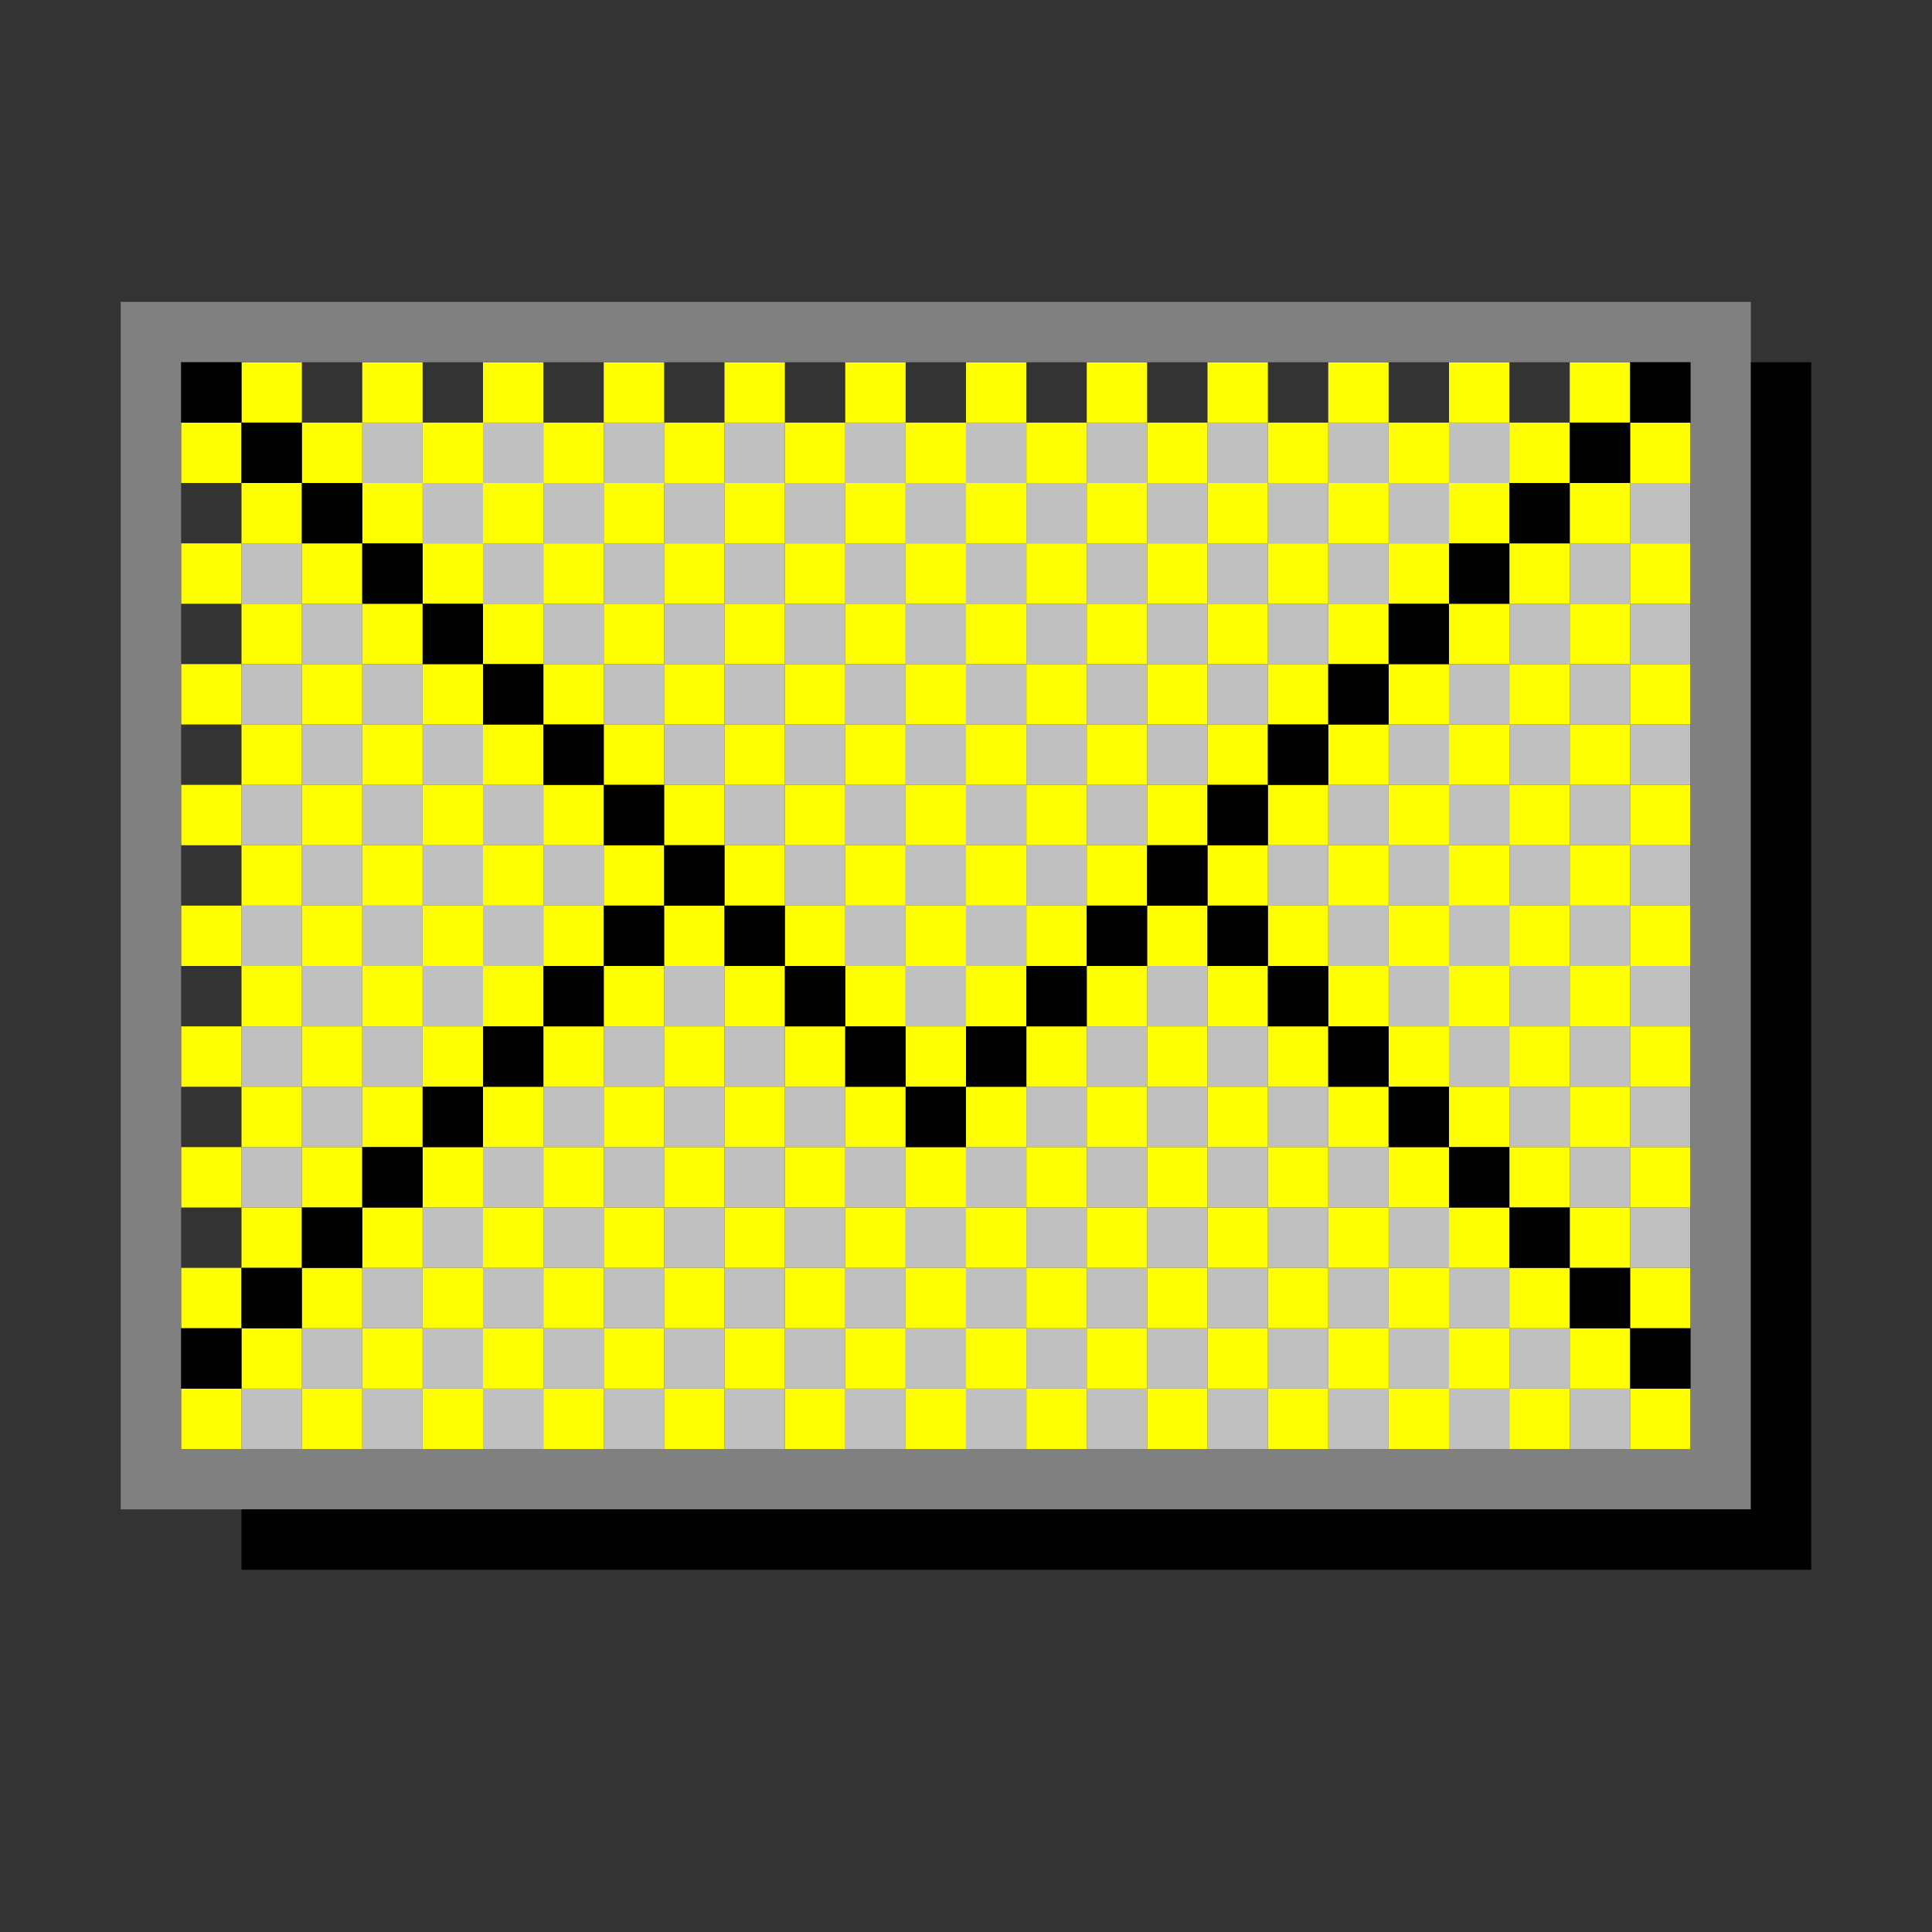 <?xml version="1.0" encoding="UTF-8" standalone="no"?>
<svg
   xmlns:dc="http://purl.org/dc/elements/1.1/"
   xmlns:cc="http://creativecommons.org/ns#"
   xmlns:rdf="http://www.w3.org/1999/02/22-rdf-syntax-ns#"
   xmlns:svg="http://www.w3.org/2000/svg"
   xmlns="http://www.w3.org/2000/svg"
   xmlns:sodipodi="http://sodipodi.sourceforge.net/DTD/sodipodi-0.dtd"
   xmlns:inkscape="http://www.inkscape.org/namespaces/inkscape"
   id="svg1138"
   width="128px"
   version="1.1"
   height="128px"
   sodipodi:docname="chicago95_tmp_file.svg"
   inkscape:version="0.92.4 (5da689c313, 2019-01-14)">
  <rect width="100%" height="100%" fill="#333333" stroke="none"/>
  <sodipodi:namedview
     pagecolor="#ffffff"
     bordercolor="#666666"
     borderopacity="1"
     objecttolerance="10"
     gridtolerance="10"
     guidetolerance="10"
     inkscape:pageopacity="0"
     inkscape:pageshadow="2"
     inkscape:window-width="640"
     inkscape:window-height="480"
     id="namedview572"
     showgrid="false"
     inkscape:zoom="1.84375"
     inkscape:cx="64"
     inkscape:cy="64"
     inkscape:window-x="0"
     inkscape:window-y="0"
     inkscape:window-maximized="0"
     inkscape:current-layer="svg1138" />
  <defs
     id="defs2" />
  <path
     style="fill:#c0c0c0"
     d="M 24 28 L 24 32 L 28 32 L 28 28 L 24 28 z M 28 32 L 28 36 L 32 36 L 32 32 L 28 32 z M 32 32 L 36 32 L 36 28 L 32 28 L 32 32 z M 36 32 L 36 36 L 40 36 L 40 32 L 36 32 z M 40 32 L 44 32 L 44 28 L 40 28 L 40 32 z M 44 32 L 44 36 L 48 36 L 48 32 L 44 32 z M 48 32 L 52 32 L 52 28 L 48 28 L 48 32 z M 52 32 L 52 36 L 56 36 L 56 32 L 52 32 z M 56 32 L 60 32 L 60 28 L 56 28 L 56 32 z M 60 32 L 60 36 L 64 36 L 64 32 L 60 32 z M 64 32 L 68 32 L 68 28 L 64 28 L 64 32 z M 68 32 L 68 36 L 72 36 L 72 32 L 68 32 z M 72 32 L 76 32 L 76 28 L 72 28 L 72 32 z M 76 32 L 76 36 L 80 36 L 80 32 L 76 32 z M 80 32 L 84 32 L 84 28 L 80 28 L 80 32 z M 84 32 L 84 36 L 88 36 L 88 32 L 84 32 z M 88 32 L 92 32 L 92 28 L 88 28 L 88 32 z M 92 32 L 92 36 L 96 36 L 96 32 L 92 32 z M 96 32 L 100 32 L 100 28 L 96 28 L 96 32 z M 92 36 L 88 36 L 88 40 L 92 40 L 92 36 z M 88 40 L 84 40 L 84 44 L 88 44 L 88 40 z M 84 44 L 80 44 L 80 48 L 84 48 L 84 44 z M 80 48 L 76 48 L 76 52 L 80 52 L 80 48 z M 76 52 L 72 52 L 72 56 L 76 56 L 76 52 z M 72 56 L 68 56 L 68 60 L 72 60 L 72 56 z M 68 60 L 64 60 L 64 64 L 68 64 L 68 60 z M 64 64 L 60 64 L 60 68 L 64 68 L 64 64 z M 60 64 L 60 60 L 56 60 L 56 64 L 60 64 z M 56 60 L 56 56 L 52 56 L 52 60 L 56 60 z M 52 56 L 52 52 L 48 52 L 48 56 L 52 56 z M 48 52 L 48 48 L 44 48 L 44 52 L 48 52 z M 44 48 L 44 44 L 40 44 L 40 48 L 44 48 z M 40 44 L 40 40 L 36 40 L 36 44 L 40 44 z M 36 40 L 36 36 L 32 36 L 32 40 L 36 40 z M 40 40 L 44 40 L 44 36 L 40 36 L 40 40 z M 44 40 L 44 44 L 48 44 L 48 40 L 44 40 z M 48 40 L 52 40 L 52 36 L 48 36 L 48 40 z M 52 40 L 52 44 L 56 44 L 56 40 L 52 40 z M 56 40 L 60 40 L 60 36 L 56 36 L 56 40 z M 60 40 L 60 44 L 64 44 L 64 40 L 60 40 z M 64 40 L 68 40 L 68 36 L 64 36 L 64 40 z M 68 40 L 68 44 L 72 44 L 72 40 L 68 40 z M 72 40 L 76 40 L 76 36 L 72 36 L 72 40 z M 76 40 L 76 44 L 80 44 L 80 40 L 76 40 z M 80 40 L 84 40 L 84 36 L 80 36 L 80 40 z M 76 44 L 72 44 L 72 48 L 76 48 L 76 44 z M 72 48 L 68 48 L 68 52 L 72 52 L 72 48 z M 68 52 L 64 52 L 64 56 L 68 56 L 68 52 z M 64 56 L 60 56 L 60 60 L 64 60 L 64 56 z M 60 56 L 60 52 L 56 52 L 56 56 L 60 56 z M 56 52 L 56 48 L 52 48 L 52 52 L 56 52 z M 52 48 L 52 44 L 48 44 L 48 48 L 52 48 z M 56 48 L 60 48 L 60 44 L 56 44 L 56 48 z M 60 48 L 60 52 L 64 52 L 64 48 L 60 48 z M 64 48 L 68 48 L 68 44 L 64 44 L 64 48 z M 108 32 L 108 36 L 112 36 L 112 32 L 108 32 z M 108 36 L 104 36 L 104 40 L 108 40 L 108 36 z M 108 40 L 108 44 L 112 44 L 112 40 L 108 40 z M 108 44 L 104 44 L 104 48 L 108 48 L 108 44 z M 108 48 L 108 52 L 112 52 L 112 48 L 108 48 z M 108 52 L 104 52 L 104 56 L 108 56 L 108 52 z M 108 56 L 108 60 L 112 60 L 112 56 L 108 56 z M 108 60 L 104 60 L 104 64 L 108 64 L 108 60 z M 108 64 L 108 68 L 112 68 L 112 64 L 108 64 z M 108 68 L 104 68 L 104 72 L 108 72 L 108 68 z M 108 72 L 108 76 L 112 76 L 112 72 L 108 72 z M 108 76 L 104 76 L 104 80 L 108 80 L 108 76 z M 108 80 L 108 84 L 112 84 L 112 80 L 108 80 z M 104 76 L 104 72 L 100 72 L 100 76 L 104 76 z M 100 72 L 100 68 L 96 68 L 96 72 L 100 72 z M 96 68 L 96 64 L 92 64 L 92 68 L 96 68 z M 92 64 L 92 60 L 88 60 L 88 64 L 92 64 z M 88 60 L 88 56 L 84 56 L 84 60 L 88 60 z M 88 56 L 92 56 L 92 52 L 88 52 L 88 56 z M 92 52 L 96 52 L 96 48 L 92 48 L 92 52 z M 96 48 L 100 48 L 100 44 L 96 44 L 96 48 z M 100 44 L 104 44 L 104 40 L 100 40 L 100 44 z M 100 48 L 100 52 L 104 52 L 104 48 L 100 48 z M 100 52 L 96 52 L 96 56 L 100 56 L 100 52 z M 100 56 L 100 60 L 104 60 L 104 56 L 100 56 z M 100 60 L 96 60 L 96 64 L 100 64 L 100 60 z M 100 64 L 100 68 L 104 68 L 104 64 L 100 64 z M 96 60 L 96 56 L 92 56 L 92 60 L 96 60 z M 16 36 L 16 40 L 20 40 L 20 36 L 16 36 z M 20 40 L 20 44 L 24 44 L 24 40 L 20 40 z M 24 44 L 24 48 L 28 48 L 28 44 L 24 44 z M 28 48 L 28 52 L 32 52 L 32 48 L 28 48 z M 32 52 L 32 56 L 36 56 L 36 52 L 32 52 z M 36 56 L 36 60 L 40 60 L 40 56 L 36 56 z M 36 60 L 32 60 L 32 64 L 36 64 L 36 60 z M 32 64 L 28 64 L 28 68 L 32 68 L 32 64 z M 28 68 L 24 68 L 24 72 L 28 72 L 28 68 z M 24 72 L 20 72 L 20 76 L 24 76 L 24 72 z M 20 76 L 16 76 L 16 80 L 20 80 L 20 76 z M 20 72 L 20 68 L 16 68 L 16 72 L 20 72 z M 20 68 L 24 68 L 24 64 L 20 64 L 20 68 z M 20 64 L 20 60 L 16 60 L 16 64 L 20 64 z M 20 60 L 24 60 L 24 56 L 20 56 L 20 60 z M 20 56 L 20 52 L 16 52 L 16 56 L 20 56 z M 20 52 L 24 52 L 24 48 L 20 48 L 20 52 z M 20 48 L 20 44 L 16 44 L 16 48 L 20 48 z M 24 52 L 24 56 L 28 56 L 28 52 L 24 52 z M 28 56 L 28 60 L 32 60 L 32 56 L 28 56 z M 28 60 L 24 60 L 24 64 L 28 64 L 28 60 z M 44 64 L 44 68 L 48 68 L 48 64 L 44 64 z M 48 68 L 48 72 L 52 72 L 52 68 L 48 68 z M 52 72 L 52 76 L 56 76 L 56 72 L 52 72 z M 56 76 L 56 80 L 60 80 L 60 76 L 56 76 z M 60 80 L 60 84 L 64 84 L 64 80 L 60 80 z M 64 80 L 68 80 L 68 76 L 64 76 L 64 80 z M 68 76 L 72 76 L 72 72 L 68 72 L 68 76 z M 72 72 L 76 72 L 76 68 L 72 68 L 72 72 z M 76 68 L 80 68 L 80 64 L 76 64 L 76 68 z M 80 68 L 80 72 L 84 72 L 84 68 L 80 68 z M 84 72 L 84 76 L 88 76 L 88 72 L 84 72 z M 88 76 L 88 80 L 92 80 L 92 76 L 88 76 z M 92 80 L 92 84 L 96 84 L 96 80 L 92 80 z M 96 84 L 96 88 L 100 88 L 100 84 L 96 84 z M 100 88 L 100 92 L 104 92 L 104 88 L 100 88 z M 104 92 L 104 96 L 108 96 L 108 92 L 104 92 z M 100 92 L 96 92 L 96 96 L 100 96 L 100 92 z M 96 92 L 96 88 L 92 88 L 92 92 L 96 92 z M 92 92 L 88 92 L 88 96 L 92 96 L 92 92 z M 88 92 L 88 88 L 84 88 L 84 92 L 88 92 z M 84 92 L 80 92 L 80 96 L 84 96 L 84 92 z M 80 92 L 80 88 L 76 88 L 76 92 L 80 92 z M 76 92 L 72 92 L 72 96 L 76 96 L 76 92 z M 72 92 L 72 88 L 68 88 L 68 92 L 72 92 z M 68 92 L 64 92 L 64 96 L 68 96 L 68 92 z M 64 92 L 64 88 L 60 88 L 60 92 L 64 92 z M 60 92 L 56 92 L 56 96 L 60 96 L 60 92 z M 56 92 L 56 88 L 52 88 L 52 92 L 56 92 z M 52 92 L 48 92 L 48 96 L 52 96 L 52 92 z M 48 92 L 48 88 L 44 88 L 44 92 L 48 92 z M 44 92 L 40 92 L 40 96 L 44 96 L 44 92 z M 40 92 L 40 88 L 36 88 L 36 92 L 40 92 z M 36 92 L 32 92 L 32 96 L 36 96 L 36 92 z M 32 92 L 32 88 L 28 88 L 28 92 L 32 92 z M 28 92 L 24 92 L 24 96 L 28 96 L 28 92 z M 24 92 L 24 88 L 20 88 L 20 92 L 24 92 z M 20 92 L 16 92 L 16 96 L 20 96 L 20 92 z M 24 88 L 28 88 L 28 84 L 24 84 L 24 88 z M 28 84 L 32 84 L 32 80 L 28 80 L 28 84 z M 32 80 L 36 80 L 36 76 L 32 76 L 32 80 z M 36 76 L 40 76 L 40 72 L 36 72 L 36 76 z M 40 72 L 44 72 L 44 68 L 40 68 L 40 72 z M 44 72 L 44 76 L 48 76 L 48 72 L 44 72 z M 48 76 L 48 80 L 52 80 L 52 76 L 48 76 z M 52 80 L 52 84 L 56 84 L 56 80 L 52 80 z M 56 84 L 56 88 L 60 88 L 60 84 L 56 84 z M 52 84 L 48 84 L 48 88 L 52 88 L 52 84 z M 48 84 L 48 80 L 44 80 L 44 84 L 48 84 z M 44 84 L 40 84 L 40 88 L 44 88 L 44 84 z M 40 84 L 40 80 L 36 80 L 36 84 L 40 84 z M 36 84 L 32 84 L 32 88 L 36 88 L 36 84 z M 40 80 L 44 80 L 44 76 L 40 76 L 40 80 z M 64 88 L 68 88 L 68 84 L 64 84 L 64 88 z M 68 84 L 72 84 L 72 80 L 68 80 L 68 84 z M 72 80 L 76 80 L 76 76 L 72 76 L 72 80 z M 76 76 L 80 76 L 80 72 L 76 72 L 76 76 z M 80 76 L 80 80 L 84 80 L 84 76 L 80 76 z M 84 80 L 84 84 L 88 84 L 88 80 L 84 80 z M 88 84 L 88 88 L 92 88 L 92 84 L 88 84 z M 84 84 L 80 84 L 80 88 L 84 88 L 84 84 z M 80 84 L 80 80 L 76 80 L 76 84 L 80 84 z M 76 84 L 72 84 L 72 88 L 76 88 L 76 84 z "
     id="rect1022" />
  <path
     style="fill:#ffff00"
     d="M 16 24 L 16 28 L 20 28 L 20 24 L 16 24 z M 20 28 L 20 32 L 24 32 L 24 28 L 20 28 z M 24 28 L 28 28 L 28 24 L 24 24 L 24 28 z M 28 28 L 28 32 L 32 32 L 32 28 L 28 28 z M 32 28 L 36 28 L 36 24 L 32 24 L 32 28 z M 36 28 L 36 32 L 40 32 L 40 28 L 36 28 z M 40 28 L 44 28 L 44 24 L 40 24 L 40 28 z M 44 28 L 44 32 L 48 32 L 48 28 L 44 28 z M 48 28 L 52 28 L 52 24 L 48 24 L 48 28 z M 52 28 L 52 32 L 56 32 L 56 28 L 52 28 z M 56 28 L 60 28 L 60 24 L 56 24 L 56 28 z M 60 28 L 60 32 L 64 32 L 64 28 L 60 28 z M 64 28 L 68 28 L 68 24 L 64 24 L 64 28 z M 68 28 L 68 32 L 72 32 L 72 28 L 68 28 z M 72 28 L 76 28 L 76 24 L 72 24 L 72 28 z M 76 28 L 76 32 L 80 32 L 80 28 L 76 28 z M 80 28 L 84 28 L 84 24 L 80 24 L 80 28 z M 84 28 L 84 32 L 88 32 L 88 28 L 84 28 z M 88 28 L 92 28 L 92 24 L 88 24 L 88 28 z M 92 28 L 92 32 L 96 32 L 96 28 L 92 28 z M 96 28 L 100 28 L 100 24 L 96 24 L 96 28 z M 100 28 L 100 32 L 104 32 L 104 28 L 100 28 z M 104 28 L 108 28 L 108 24 L 104 24 L 104 28 z M 108 28 L 108 32 L 112 32 L 112 28 L 108 28 z M 108 32 L 104 32 L 104 36 L 108 36 L 108 32 z M 108 36 L 108 40 L 112 40 L 112 36 L 108 36 z M 108 40 L 104 40 L 104 44 L 108 44 L 108 40 z M 108 44 L 108 48 L 112 48 L 112 44 L 108 44 z M 108 48 L 104 48 L 104 52 L 108 52 L 108 48 z M 108 52 L 108 56 L 112 56 L 112 52 L 108 52 z M 108 56 L 104 56 L 104 60 L 108 60 L 108 56 z M 108 60 L 108 64 L 112 64 L 112 60 L 108 60 z M 108 64 L 104 64 L 104 68 L 108 68 L 108 64 z M 108 68 L 108 72 L 112 72 L 112 68 L 108 68 z M 108 72 L 104 72 L 104 76 L 108 76 L 108 72 z M 108 76 L 108 80 L 112 80 L 112 76 L 108 76 z M 108 80 L 104 80 L 104 84 L 108 84 L 108 80 z M 108 84 L 108 88 L 112 88 L 112 84 L 108 84 z M 108 88 L 104 88 L 104 92 L 108 92 L 108 88 z M 108 92 L 108 96 L 112 96 L 112 92 L 108 92 z M 104 92 L 100 92 L 100 96 L 104 96 L 104 92 z M 100 92 L 100 88 L 96 88 L 96 92 L 100 92 z M 96 92 L 92 92 L 92 96 L 96 96 L 96 92 z M 92 92 L 92 88 L 88 88 L 88 92 L 92 92 z M 88 92 L 84 92 L 84 96 L 88 96 L 88 92 z M 84 92 L 84 88 L 80 88 L 80 92 L 84 92 z M 80 92 L 76 92 L 76 96 L 80 96 L 80 92 z M 76 92 L 76 88 L 72 88 L 72 92 L 76 92 z M 72 92 L 68 92 L 68 96 L 72 96 L 72 92 z M 68 92 L 68 88 L 64 88 L 64 92 L 68 92 z M 64 92 L 60 92 L 60 96 L 64 96 L 64 92 z M 60 92 L 60 88 L 56 88 L 56 92 L 60 92 z M 56 92 L 52 92 L 52 96 L 56 96 L 56 92 z M 52 92 L 52 88 L 48 88 L 48 92 L 52 92 z M 48 92 L 44 92 L 44 96 L 48 96 L 48 92 z M 44 92 L 44 88 L 40 88 L 40 92 L 44 92 z M 40 92 L 36 92 L 36 96 L 40 96 L 40 92 z M 36 92 L 36 88 L 32 88 L 32 92 L 36 92 z M 32 92 L 28 92 L 28 96 L 32 96 L 32 92 z M 28 92 L 28 88 L 24 88 L 24 92 L 28 92 z M 24 92 L 20 92 L 20 96 L 24 96 L 24 92 z M 20 92 L 20 88 L 16 88 L 16 92 L 20 92 z M 16 92 L 12 92 L 12 96 L 16 96 L 16 92 z M 16 88 L 16 84 L 12 84 L 12 88 L 16 88 z M 16 84 L 20 84 L 20 80 L 16 80 L 16 84 z M 16 80 L 16 76 L 12 76 L 12 80 L 16 80 z M 16 76 L 20 76 L 20 72 L 16 72 L 16 76 z M 16 72 L 16 68 L 12 68 L 12 72 L 16 72 z M 16 68 L 20 68 L 20 64 L 16 64 L 16 68 z M 16 64 L 16 60 L 12 60 L 12 64 L 16 64 z M 16 60 L 20 60 L 20 56 L 16 56 L 16 60 z M 16 56 L 16 52 L 12 52 L 12 56 L 16 56 z M 16 52 L 20 52 L 20 48 L 16 48 L 16 52 z M 16 48 L 16 44 L 12 44 L 12 48 L 16 48 z M 16 44 L 20 44 L 20 40 L 16 40 L 16 44 z M 16 40 L 16 36 L 12 36 L 12 40 L 16 40 z M 16 36 L 20 36 L 20 32 L 16 32 L 16 36 z M 16 32 L 16 28 L 12 28 L 12 32 L 16 32 z M 20 36 L 20 40 L 24 40 L 24 36 L 20 36 z M 24 36 L 28 36 L 28 32 L 24 32 L 24 36 z M 28 36 L 28 40 L 32 40 L 32 36 L 28 36 z M 32 36 L 36 36 L 36 32 L 32 32 L 32 36 z M 36 36 L 36 40 L 40 40 L 40 36 L 36 36 z M 40 36 L 44 36 L 44 32 L 40 32 L 40 36 z M 44 36 L 44 40 L 48 40 L 48 36 L 44 36 z M 48 36 L 52 36 L 52 32 L 48 32 L 48 36 z M 52 36 L 52 40 L 56 40 L 56 36 L 52 36 z M 56 36 L 60 36 L 60 32 L 56 32 L 56 36 z M 60 36 L 60 40 L 64 40 L 64 36 L 60 36 z M 64 36 L 68 36 L 68 32 L 64 32 L 64 36 z M 68 36 L 68 40 L 72 40 L 72 36 L 68 36 z M 72 36 L 76 36 L 76 32 L 72 32 L 72 36 z M 76 36 L 76 40 L 80 40 L 80 36 L 76 36 z M 80 36 L 84 36 L 84 32 L 80 32 L 80 36 z M 84 36 L 84 40 L 88 40 L 88 36 L 84 36 z M 88 36 L 92 36 L 92 32 L 88 32 L 88 36 z M 92 36 L 92 40 L 96 40 L 96 36 L 92 36 z M 96 36 L 100 36 L 100 32 L 96 32 L 96 36 z M 100 36 L 100 40 L 104 40 L 104 36 L 100 36 z M 100 40 L 96 40 L 96 44 L 100 44 L 100 40 z M 100 44 L 100 48 L 104 48 L 104 44 L 100 44 z M 100 48 L 96 48 L 96 52 L 100 52 L 100 48 z M 100 52 L 100 56 L 104 56 L 104 52 L 100 52 z M 100 56 L 96 56 L 96 60 L 100 60 L 100 56 z M 100 60 L 100 64 L 104 64 L 104 60 L 100 60 z M 100 64 L 96 64 L 96 68 L 100 68 L 100 64 z M 100 68 L 100 72 L 104 72 L 104 68 L 100 68 z M 100 72 L 96 72 L 96 76 L 100 76 L 100 72 z M 100 76 L 100 80 L 104 80 L 104 76 L 100 76 z M 100 80 L 96 80 L 96 84 L 100 84 L 100 80 z M 100 84 L 100 88 L 104 88 L 104 84 L 100 84 z M 96 84 L 92 84 L 92 88 L 96 88 L 96 84 z M 92 84 L 92 80 L 88 80 L 88 84 L 92 84 z M 88 84 L 84 84 L 84 88 L 88 88 L 88 84 z M 84 84 L 84 80 L 80 80 L 80 84 L 84 84 z M 80 84 L 76 84 L 76 88 L 80 88 L 80 84 z M 76 84 L 76 80 L 72 80 L 72 84 L 76 84 z M 72 84 L 68 84 L 68 88 L 72 88 L 72 84 z M 68 84 L 68 80 L 64 80 L 64 84 L 68 84 z M 64 84 L 60 84 L 60 88 L 64 88 L 64 84 z M 60 84 L 60 80 L 56 80 L 56 84 L 60 84 z M 56 84 L 52 84 L 52 88 L 56 88 L 56 84 z M 52 84 L 52 80 L 48 80 L 48 84 L 52 84 z M 48 84 L 44 84 L 44 88 L 48 88 L 48 84 z M 44 84 L 44 80 L 40 80 L 40 84 L 44 84 z M 40 84 L 36 84 L 36 88 L 40 88 L 40 84 z M 36 84 L 36 80 L 32 80 L 32 84 L 36 84 z M 32 84 L 28 84 L 28 88 L 32 88 L 32 84 z M 28 84 L 28 80 L 24 80 L 24 84 L 28 84 z M 24 84 L 20 84 L 20 88 L 24 88 L 24 84 z M 24 80 L 24 76 L 20 76 L 20 80 L 24 80 z M 24 76 L 28 76 L 28 72 L 24 72 L 24 76 z M 24 72 L 24 68 L 20 68 L 20 72 L 24 72 z M 24 68 L 28 68 L 28 64 L 24 64 L 24 68 z M 24 64 L 24 60 L 20 60 L 20 64 L 24 64 z M 24 60 L 28 60 L 28 56 L 24 56 L 24 60 z M 24 56 L 24 52 L 20 52 L 20 56 L 24 56 z M 24 52 L 28 52 L 28 48 L 24 48 L 24 52 z M 24 48 L 24 44 L 20 44 L 20 48 L 24 48 z M 24 44 L 28 44 L 28 40 L 24 40 L 24 44 z M 28 44 L 28 48 L 32 48 L 32 44 L 28 44 z M 32 44 L 36 44 L 36 40 L 32 40 L 32 44 z M 36 44 L 36 48 L 40 48 L 40 44 L 36 44 z M 40 44 L 44 44 L 44 40 L 40 40 L 40 44 z M 44 44 L 44 48 L 48 48 L 48 44 L 44 44 z M 48 44 L 52 44 L 52 40 L 48 40 L 48 44 z M 52 44 L 52 48 L 56 48 L 56 44 L 52 44 z M 56 44 L 60 44 L 60 40 L 56 40 L 56 44 z M 60 44 L 60 48 L 64 48 L 64 44 L 60 44 z M 64 44 L 68 44 L 68 40 L 64 40 L 64 44 z M 68 44 L 68 48 L 72 48 L 72 44 L 68 44 z M 72 44 L 76 44 L 76 40 L 72 40 L 72 44 z M 76 44 L 76 48 L 80 48 L 80 44 L 76 44 z M 80 44 L 84 44 L 84 40 L 80 40 L 80 44 z M 84 44 L 84 48 L 88 48 L 88 44 L 84 44 z M 88 44 L 92 44 L 92 40 L 88 40 L 88 44 z M 92 44 L 92 48 L 96 48 L 96 44 L 92 44 z M 92 48 L 88 48 L 88 52 L 92 52 L 92 48 z M 92 52 L 92 56 L 96 56 L 96 52 L 92 52 z M 92 56 L 88 56 L 88 60 L 92 60 L 92 56 z M 92 60 L 92 64 L 96 64 L 96 60 L 92 60 z M 92 64 L 88 64 L 88 68 L 92 68 L 92 64 z M 92 68 L 92 72 L 96 72 L 96 68 L 92 68 z M 92 72 L 88 72 L 88 76 L 92 76 L 92 72 z M 92 76 L 92 80 L 96 80 L 96 76 L 92 76 z M 88 76 L 84 76 L 84 80 L 88 80 L 88 76 z M 84 76 L 84 72 L 80 72 L 80 76 L 84 76 z M 80 76 L 76 76 L 76 80 L 80 80 L 80 76 z M 76 76 L 76 72 L 72 72 L 72 76 L 76 76 z M 72 76 L 68 76 L 68 80 L 72 80 L 72 76 z M 68 76 L 68 72 L 64 72 L 64 76 L 68 76 z M 64 76 L 60 76 L 60 80 L 64 80 L 64 76 z M 60 76 L 60 72 L 56 72 L 56 76 L 60 76 z M 56 76 L 52 76 L 52 80 L 56 80 L 56 76 z M 52 76 L 52 72 L 48 72 L 48 76 L 52 76 z M 48 76 L 44 76 L 44 80 L 48 80 L 48 76 z M 44 76 L 44 72 L 40 72 L 40 76 L 44 76 z M 40 76 L 36 76 L 36 80 L 40 80 L 40 76 z M 36 76 L 36 72 L 32 72 L 32 76 L 36 76 z M 32 76 L 28 76 L 28 80 L 32 80 L 32 76 z M 32 72 L 32 68 L 28 68 L 28 72 L 32 72 z M 32 68 L 36 68 L 36 64 L 32 64 L 32 68 z M 32 64 L 32 60 L 28 60 L 28 64 L 32 64 z M 32 60 L 36 60 L 36 56 L 32 56 L 32 60 z M 32 56 L 32 52 L 28 52 L 28 56 L 32 56 z M 32 52 L 36 52 L 36 48 L 32 48 L 32 52 z M 36 52 L 36 56 L 40 56 L 40 52 L 36 52 z M 40 52 L 44 52 L 44 48 L 40 48 L 40 52 z M 44 52 L 44 56 L 48 56 L 48 52 L 44 52 z M 48 52 L 52 52 L 52 48 L 48 48 L 48 52 z M 52 52 L 52 56 L 56 56 L 56 52 L 52 52 z M 56 52 L 60 52 L 60 48 L 56 48 L 56 52 z M 60 52 L 60 56 L 64 56 L 64 52 L 60 52 z M 64 52 L 68 52 L 68 48 L 64 48 L 64 52 z M 68 52 L 68 56 L 72 56 L 72 52 L 68 52 z M 72 52 L 76 52 L 76 48 L 72 48 L 72 52 z M 76 52 L 76 56 L 80 56 L 80 52 L 76 52 z M 80 52 L 84 52 L 84 48 L 80 48 L 80 52 z M 84 52 L 84 56 L 88 56 L 88 52 L 84 52 z M 84 56 L 80 56 L 80 60 L 84 60 L 84 56 z M 84 60 L 84 64 L 88 64 L 88 60 L 84 60 z M 84 64 L 80 64 L 80 68 L 84 68 L 84 64 z M 84 68 L 84 72 L 88 72 L 88 68 L 84 68 z M 80 68 L 76 68 L 76 72 L 80 72 L 80 68 z M 76 68 L 76 64 L 72 64 L 72 68 L 76 68 z M 72 68 L 68 68 L 68 72 L 72 72 L 72 68 z M 68 68 L 68 64 L 64 64 L 64 68 L 68 68 z M 64 68 L 60 68 L 60 72 L 64 72 L 64 68 z M 60 68 L 60 64 L 56 64 L 56 68 L 60 68 z M 56 68 L 52 68 L 52 72 L 56 72 L 56 68 z M 52 68 L 52 64 L 48 64 L 48 68 L 52 68 z M 48 68 L 44 68 L 44 72 L 48 72 L 48 68 z M 44 68 L 44 64 L 40 64 L 40 68 L 44 68 z M 40 68 L 36 68 L 36 72 L 40 72 L 40 68 z M 40 64 L 40 60 L 36 60 L 36 64 L 40 64 z M 40 60 L 44 60 L 44 56 L 40 56 L 40 60 z M 44 60 L 44 64 L 48 64 L 48 60 L 44 60 z M 48 60 L 52 60 L 52 56 L 48 56 L 48 60 z M 52 60 L 52 64 L 56 64 L 56 60 L 52 60 z M 56 60 L 60 60 L 60 56 L 56 56 L 56 60 z M 60 60 L 60 64 L 64 64 L 64 60 L 60 60 z M 64 60 L 68 60 L 68 56 L 64 56 L 64 60 z M 68 60 L 68 64 L 72 64 L 72 60 L 68 60 z M 72 60 L 76 60 L 76 56 L 72 56 L 72 60 z M 76 60 L 76 64 L 80 64 L 80 60 L 76 60 z "
     id="rect1024" />
  <path
     style="fill:#808080"
     d="M 8 20 L 8 24 L 8 28 L 8 32 L 8 36 L 8 40 L 8 44 L 8 48 L 8 52 L 8 56 L 8 60 L 8 64 L 8 68 L 8 72 L 8 76 L 8 80 L 8 84 L 8 88 L 8 92 L 8 96 L 8 100 L 12 100 L 16 100 L 20 100 L 24 100 L 28 100 L 32 100 L 36 100 L 40 100 L 44 100 L 48 100 L 52 100 L 56 100 L 60 100 L 64 100 L 68 100 L 72 100 L 76 100 L 80 100 L 84 100 L 88 100 L 92 100 L 96 100 L 100 100 L 104 100 L 108 100 L 112 100 L 116 100 L 116 96 L 116 92 L 116 88 L 116 84 L 116 80 L 116 76 L 116 72 L 116 68 L 116 64 L 116 60 L 116 56 L 116 52 L 116 48 L 116 44 L 116 40 L 116 36 L 116 32 L 116 28 L 116 24 L 116 20 L 112 20 L 108 20 L 104 20 L 100 20 L 96 20 L 92 20 L 88 20 L 84 20 L 80 20 L 76 20 L 72 20 L 68 20 L 64 20 L 60 20 L 56 20 L 52 20 L 48 20 L 44 20 L 40 20 L 36 20 L 32 20 L 28 20 L 24 20 L 20 20 L 16 20 L 12 20 L 8 20 z M 12 24 L 16 24 L 20 24 L 24 24 L 28 24 L 32 24 L 36 24 L 40 24 L 44 24 L 48 24 L 52 24 L 56 24 L 60 24 L 64 24 L 68 24 L 72 24 L 76 24 L 80 24 L 84 24 L 88 24 L 92 24 L 96 24 L 100 24 L 104 24 L 108 24 L 112 24 L 112 28 L 112 32 L 112 36 L 112 40 L 112 44 L 112 48 L 112 52 L 112 56 L 112 60 L 112 64 L 112 68 L 112 72 L 112 76 L 112 80 L 112 84 L 112 88 L 112 92 L 112 96 L 108 96 L 104 96 L 100 96 L 96 96 L 92 96 L 88 96 L 84 96 L 80 96 L 76 96 L 72 96 L 68 96 L 64 96 L 60 96 L 56 96 L 52 96 L 48 96 L 44 96 L 40 96 L 36 96 L 32 96 L 28 96 L 24 96 L 20 96 L 16 96 L 12 96 L 12 92 L 12 88 L 12 84 L 12 80 L 12 76 L 12 72 L 12 68 L 12 64 L 12 60 L 12 56 L 12 52 L 12 48 L 12 44 L 12 40 L 12 36 L 12 32 L 12 28 L 12 24 z "
     id="rect1082" />
  <path
     style="fill:#000000"
     d="M 12 24 L 12 28 L 16 28 L 16 24 L 12 24 z M 16 28 L 16 32 L 20 32 L 20 28 L 16 28 z M 20 32 L 20 36 L 24 36 L 24 32 L 20 32 z M 24 36 L 24 40 L 28 40 L 28 36 L 24 36 z M 28 40 L 28 44 L 32 44 L 32 40 L 28 40 z M 32 44 L 32 48 L 36 48 L 36 44 L 32 44 z M 36 48 L 36 52 L 40 52 L 40 48 L 36 48 z M 40 52 L 40 56 L 44 56 L 44 52 L 40 52 z M 44 56 L 44 60 L 48 60 L 48 56 L 44 56 z M 48 60 L 48 64 L 52 64 L 52 60 L 48 60 z M 52 64 L 52 68 L 56 68 L 56 64 L 52 64 z M 56 68 L 56 72 L 60 72 L 60 68 L 56 68 z M 60 72 L 60 76 L 64 76 L 64 72 L 60 72 z M 64 72 L 68 72 L 68 68 L 64 68 L 64 72 z M 68 68 L 72 68 L 72 64 L 68 64 L 68 68 z M 72 64 L 76 64 L 76 60 L 72 60 L 72 64 z M 76 60 L 80 60 L 80 56 L 76 56 L 76 60 z M 80 56 L 84 56 L 84 52 L 80 52 L 80 56 z M 84 52 L 88 52 L 88 48 L 84 48 L 84 52 z M 88 48 L 92 48 L 92 44 L 88 44 L 88 48 z M 92 44 L 96 44 L 96 40 L 92 40 L 92 44 z M 96 40 L 100 40 L 100 36 L 96 36 L 96 40 z M 100 36 L 104 36 L 104 32 L 100 32 L 100 36 z M 104 32 L 108 32 L 108 28 L 104 28 L 104 32 z M 108 28 L 112 28 L 112 24 L 108 24 L 108 28 z M 80 60 L 80 64 L 84 64 L 84 60 L 80 60 z M 84 64 L 84 68 L 88 68 L 88 64 L 84 64 z M 88 68 L 88 72 L 92 72 L 92 68 L 88 68 z M 92 72 L 92 76 L 96 76 L 96 72 L 92 72 z M 96 76 L 96 80 L 100 80 L 100 76 L 96 76 z M 100 80 L 100 84 L 104 84 L 104 80 L 100 80 z M 104 84 L 104 88 L 108 88 L 108 84 L 104 84 z M 108 88 L 108 92 L 112 92 L 112 88 L 108 88 z M 44 60 L 40 60 L 40 64 L 44 64 L 44 60 z M 40 64 L 36 64 L 36 68 L 40 68 L 40 64 z M 36 68 L 32 68 L 32 72 L 36 72 L 36 68 z M 32 72 L 28 72 L 28 76 L 32 76 L 32 72 z M 28 76 L 24 76 L 24 80 L 28 80 L 28 76 z M 24 80 L 20 80 L 20 84 L 24 84 L 24 80 z M 20 84 L 16 84 L 16 88 L 20 88 L 20 84 z M 16 88 L 12 88 L 12 92 L 16 92 L 16 88 z M 116 24 L 116 28 L 116 32 L 116 36 L 116 40 L 116 44 L 116 48 L 116 52 L 116 56 L 116 60 L 116 64 L 116 68 L 116 72 L 116 76 L 116 80 L 116 84 L 116 88 L 116 92 L 116 96 L 116 100 L 112 100 L 108 100 L 104 100 L 100 100 L 96 100 L 92 100 L 88 100 L 84 100 L 80 100 L 76 100 L 72 100 L 68 100 L 64 100 L 60 100 L 56 100 L 52 100 L 48 100 L 44 100 L 40 100 L 36 100 L 32 100 L 28 100 L 24 100 L 20 100 L 16 100 L 16 104 L 20 104 L 24 104 L 28 104 L 32 104 L 36 104 L 40 104 L 44 104 L 48 104 L 52 104 L 56 104 L 60 104 L 64 104 L 68 104 L 72 104 L 76 104 L 80 104 L 84 104 L 88 104 L 92 104 L 96 104 L 100 104 L 104 104 L 108 104 L 112 104 L 116 104 L 120 104 L 120 100 L 120 96 L 120 92 L 120 88 L 120 84 L 120 80 L 120 76 L 120 72 L 120 68 L 120 64 L 120 60 L 120 56 L 120 52 L 120 48 L 120 44 L 120 40 L 120 36 L 120 32 L 120 28 L 120 24 L 116 24 z "
     id="rect1136" />
</svg>

